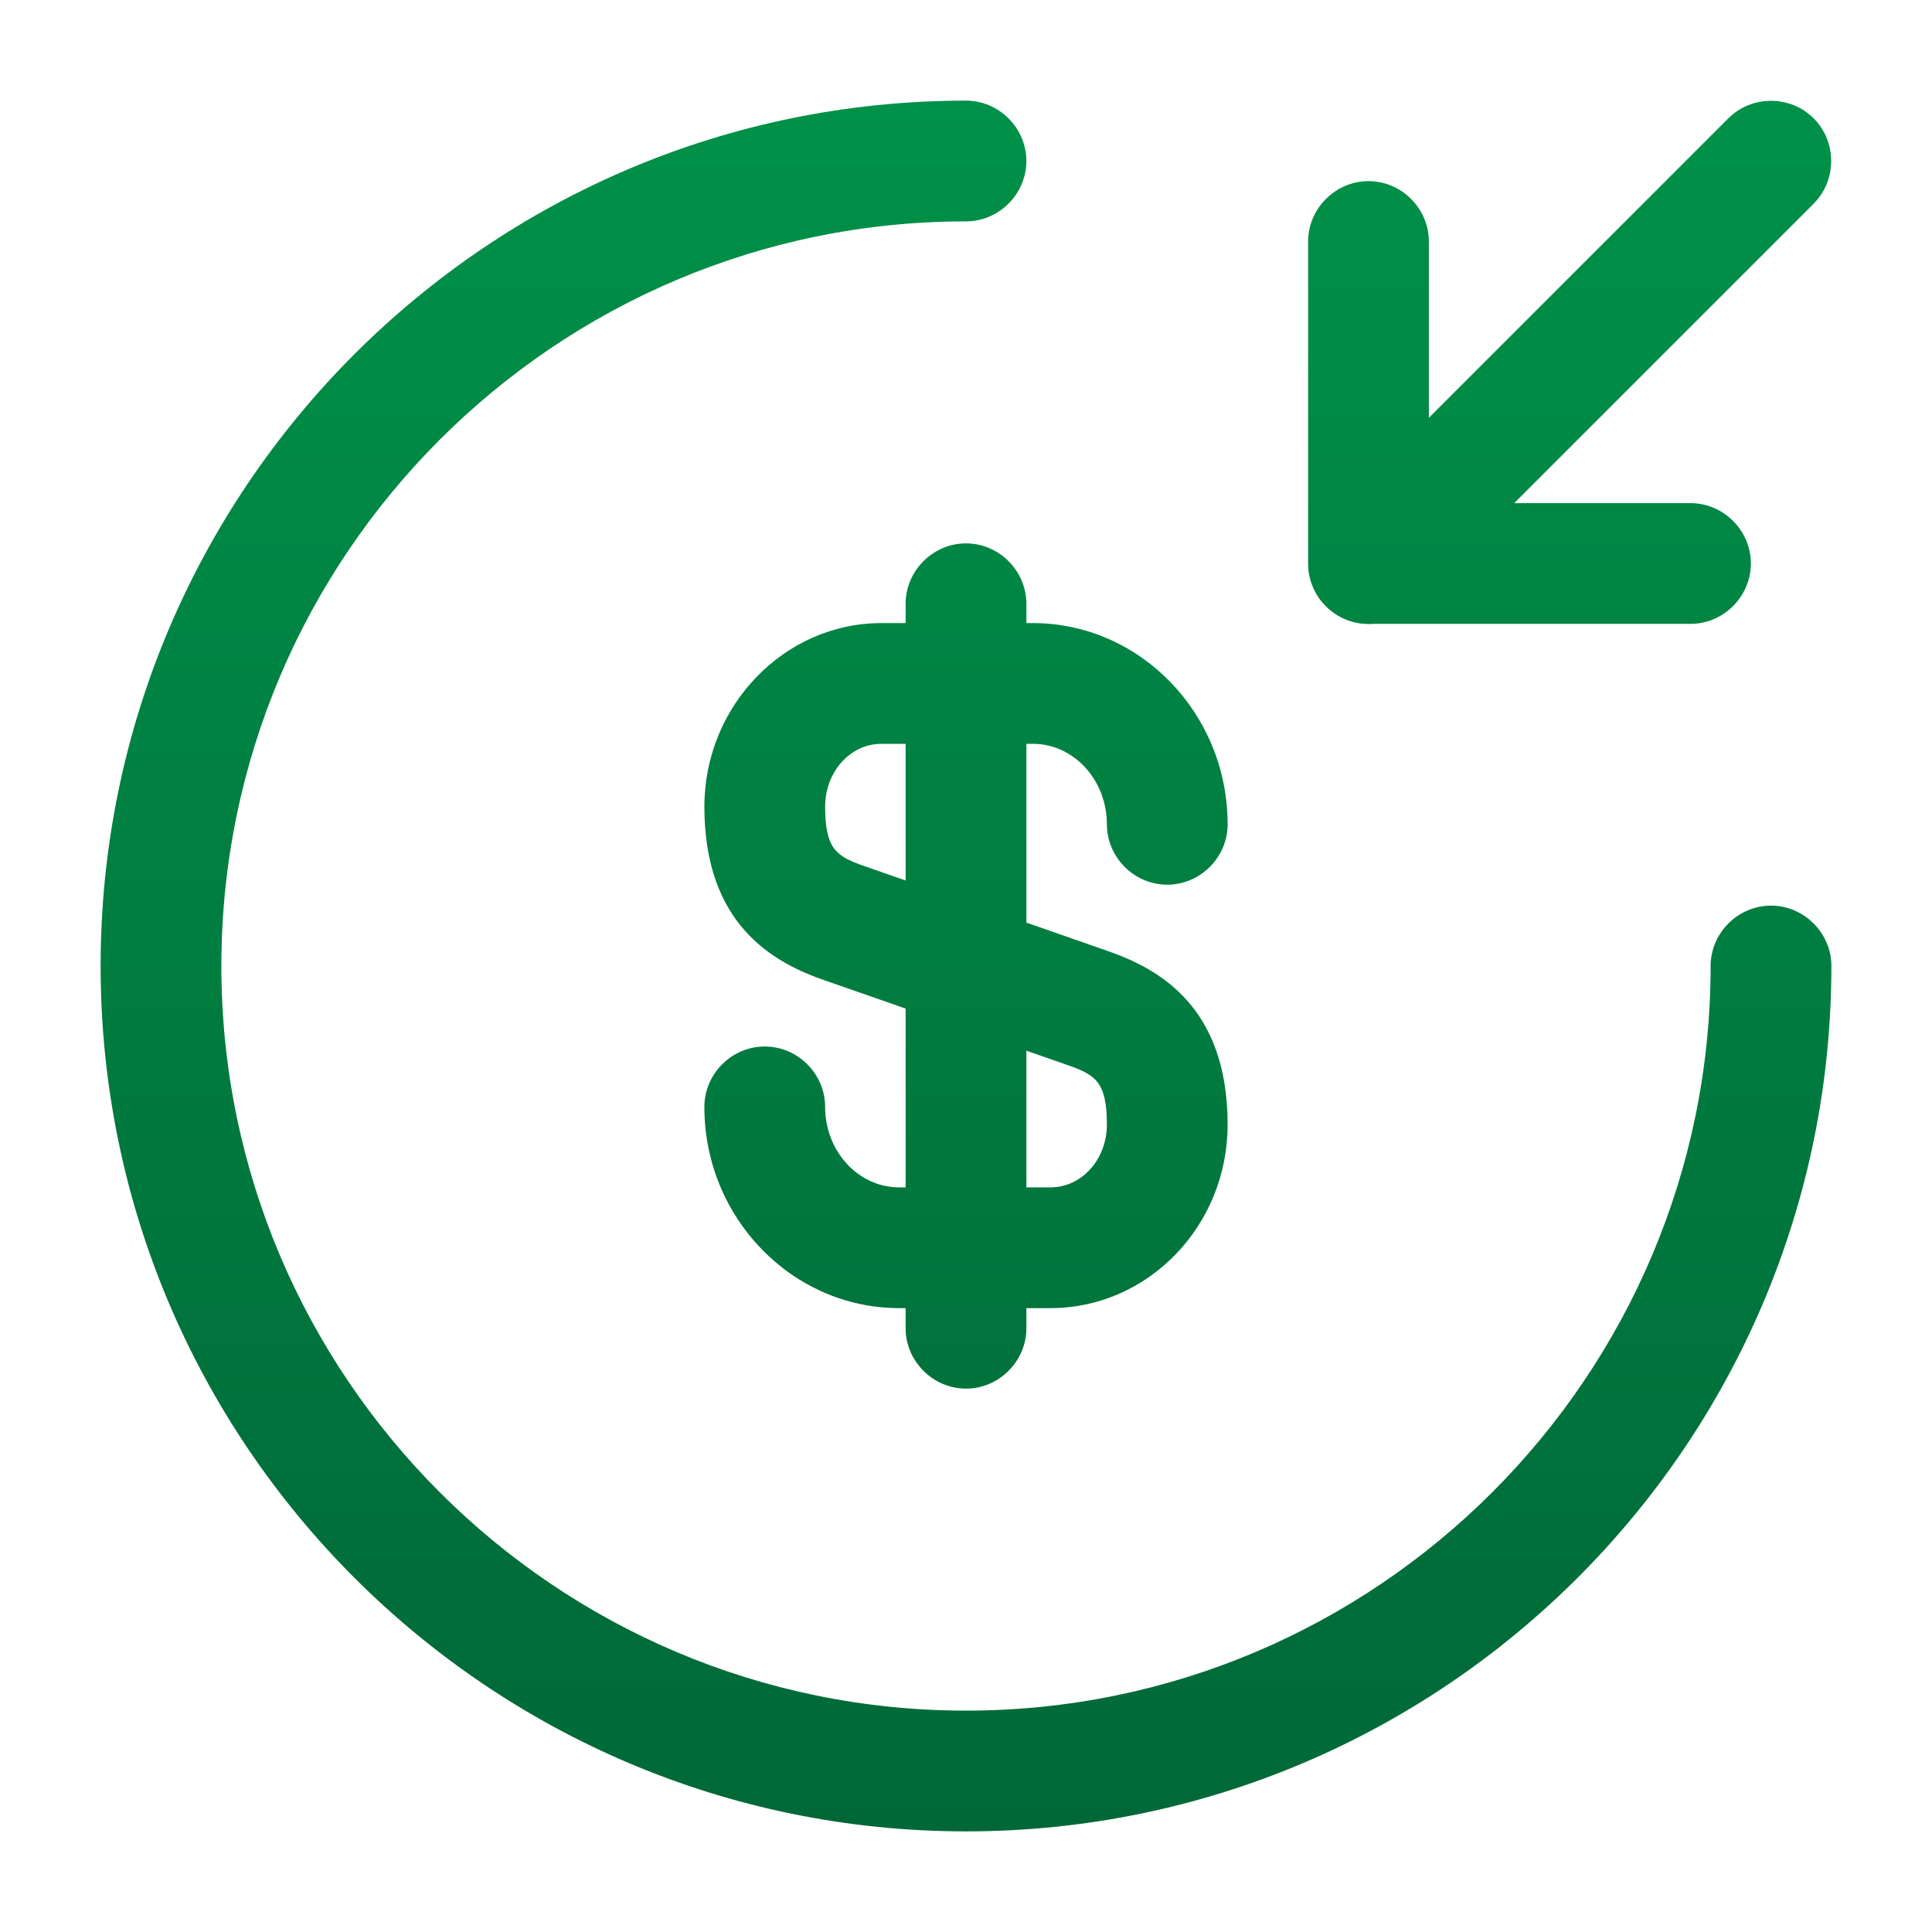 <?xml version="1.0" encoding="UTF-8"?>
<svg xmlns="http://www.w3.org/2000/svg" width="24" height="24" viewBox="0 0 24 24" fill="none">
  <path d="M13.05 16.25H11.17C9.84 16.25 8.75 15.13 8.75 13.75C8.75 13.34 9.09 13 9.5 13C9.91 13 10.25 13.34 10.25 13.75C10.25 14.3 10.66 14.75 11.17 14.75H13.05C13.44 14.75 13.75 14.4 13.75 13.97C13.75 13.43 13.6 13.35 13.26 13.23L10.25 12.18C9.61 11.96 8.75 11.49 8.75 10.02C8.75 8.77 9.74 7.74 10.95 7.74H12.83C14.16 7.74 15.25 8.86 15.25 10.24C15.25 10.65 14.91 10.99 14.5 10.99C14.09 10.99 13.75 10.65 13.75 10.24C13.75 9.69 13.34 9.24 12.83 9.24H10.95C10.56 9.24 10.25 9.59 10.25 10.02C10.25 10.56 10.4 10.64 10.74 10.76L13.75 11.81C14.39 12.03 15.25 12.5 15.25 13.97C15.25 15.23 14.26 16.25 13.05 16.25Z" fill="url(#paint0_linear_255_139)"></path>
  <path d="M12 17.25C11.59 17.25 11.25 16.91 11.25 16.5V7.5C11.25 7.09 11.59 6.75 12 6.75C12.41 6.75 12.75 7.09 12.75 7.5V16.5C12.75 16.91 12.41 17.25 12 17.25Z" fill="url(#paint1_linear_255_139)"></path>
  <path d="M12 22.75C6.07 22.75 1.25 17.93 1.25 12C1.25 6.07 6.07 1.25 12 1.25C12.41 1.25 12.75 1.59 12.75 2C12.75 2.41 12.41 2.75 12 2.75C6.9 2.75 2.75 6.9 2.75 12C2.75 17.1 6.9 21.25 12 21.25C17.1 21.25 21.25 17.1 21.25 12C21.25 11.59 21.59 11.25 22 11.25C22.41 11.25 22.75 11.59 22.75 12C22.75 17.93 17.93 22.75 12 22.75Z" fill="url(#paint2_linear_255_139)"></path>
  <path d="M21 7.75H17C16.59 7.75 16.25 7.41 16.25 7V3C16.25 2.59 16.59 2.25 17 2.25C17.41 2.25 17.75 2.59 17.75 3V6.25H21C21.41 6.25 21.75 6.59 21.75 7C21.75 7.41 21.41 7.75 21 7.75Z" fill="url(#paint3_linear_255_139)"></path>
  <path d="M17 7.75C16.81 7.75 16.62 7.68 16.47 7.53C16.18 7.24 16.18 6.76 16.47 6.47L21.47 1.47C21.76 1.18 22.24 1.18 22.53 1.47C22.82 1.76 22.82 2.24 22.53 2.53L17.53 7.53C17.38 7.68 17.19 7.75 17 7.75Z" fill="url(#paint4_linear_255_139)"></path>
  <defs>
    <linearGradient id="paint0_linear_255_139" x1="12" y1="1.25" x2="12" y2="22.75" gradientUnits="userSpaceOnUse">
      <stop stop-color="#009148"></stop>
      <stop offset="1" stop-color="#006837"></stop>
    </linearGradient>
    <linearGradient id="paint1_linear_255_139" x1="12" y1="1.25" x2="12" y2="22.75" gradientUnits="userSpaceOnUse">
      <stop stop-color="#009148"></stop>
      <stop offset="1" stop-color="#006837"></stop>
    </linearGradient>
    <linearGradient id="paint2_linear_255_139" x1="12" y1="1.25" x2="12" y2="22.75" gradientUnits="userSpaceOnUse">
      <stop stop-color="#009148"></stop>
      <stop offset="1" stop-color="#006837"></stop>
    </linearGradient>
    <linearGradient id="paint3_linear_255_139" x1="12" y1="1.25" x2="12" y2="22.75" gradientUnits="userSpaceOnUse">
      <stop stop-color="#009148"></stop>
      <stop offset="1" stop-color="#006837"></stop>
    </linearGradient>
    <linearGradient id="paint4_linear_255_139" x1="12" y1="1.25" x2="12" y2="22.75" gradientUnits="userSpaceOnUse">
      <stop stop-color="#009148"></stop>
      <stop offset="1" stop-color="#006837"></stop>
    </linearGradient>
  </defs>
</svg>
